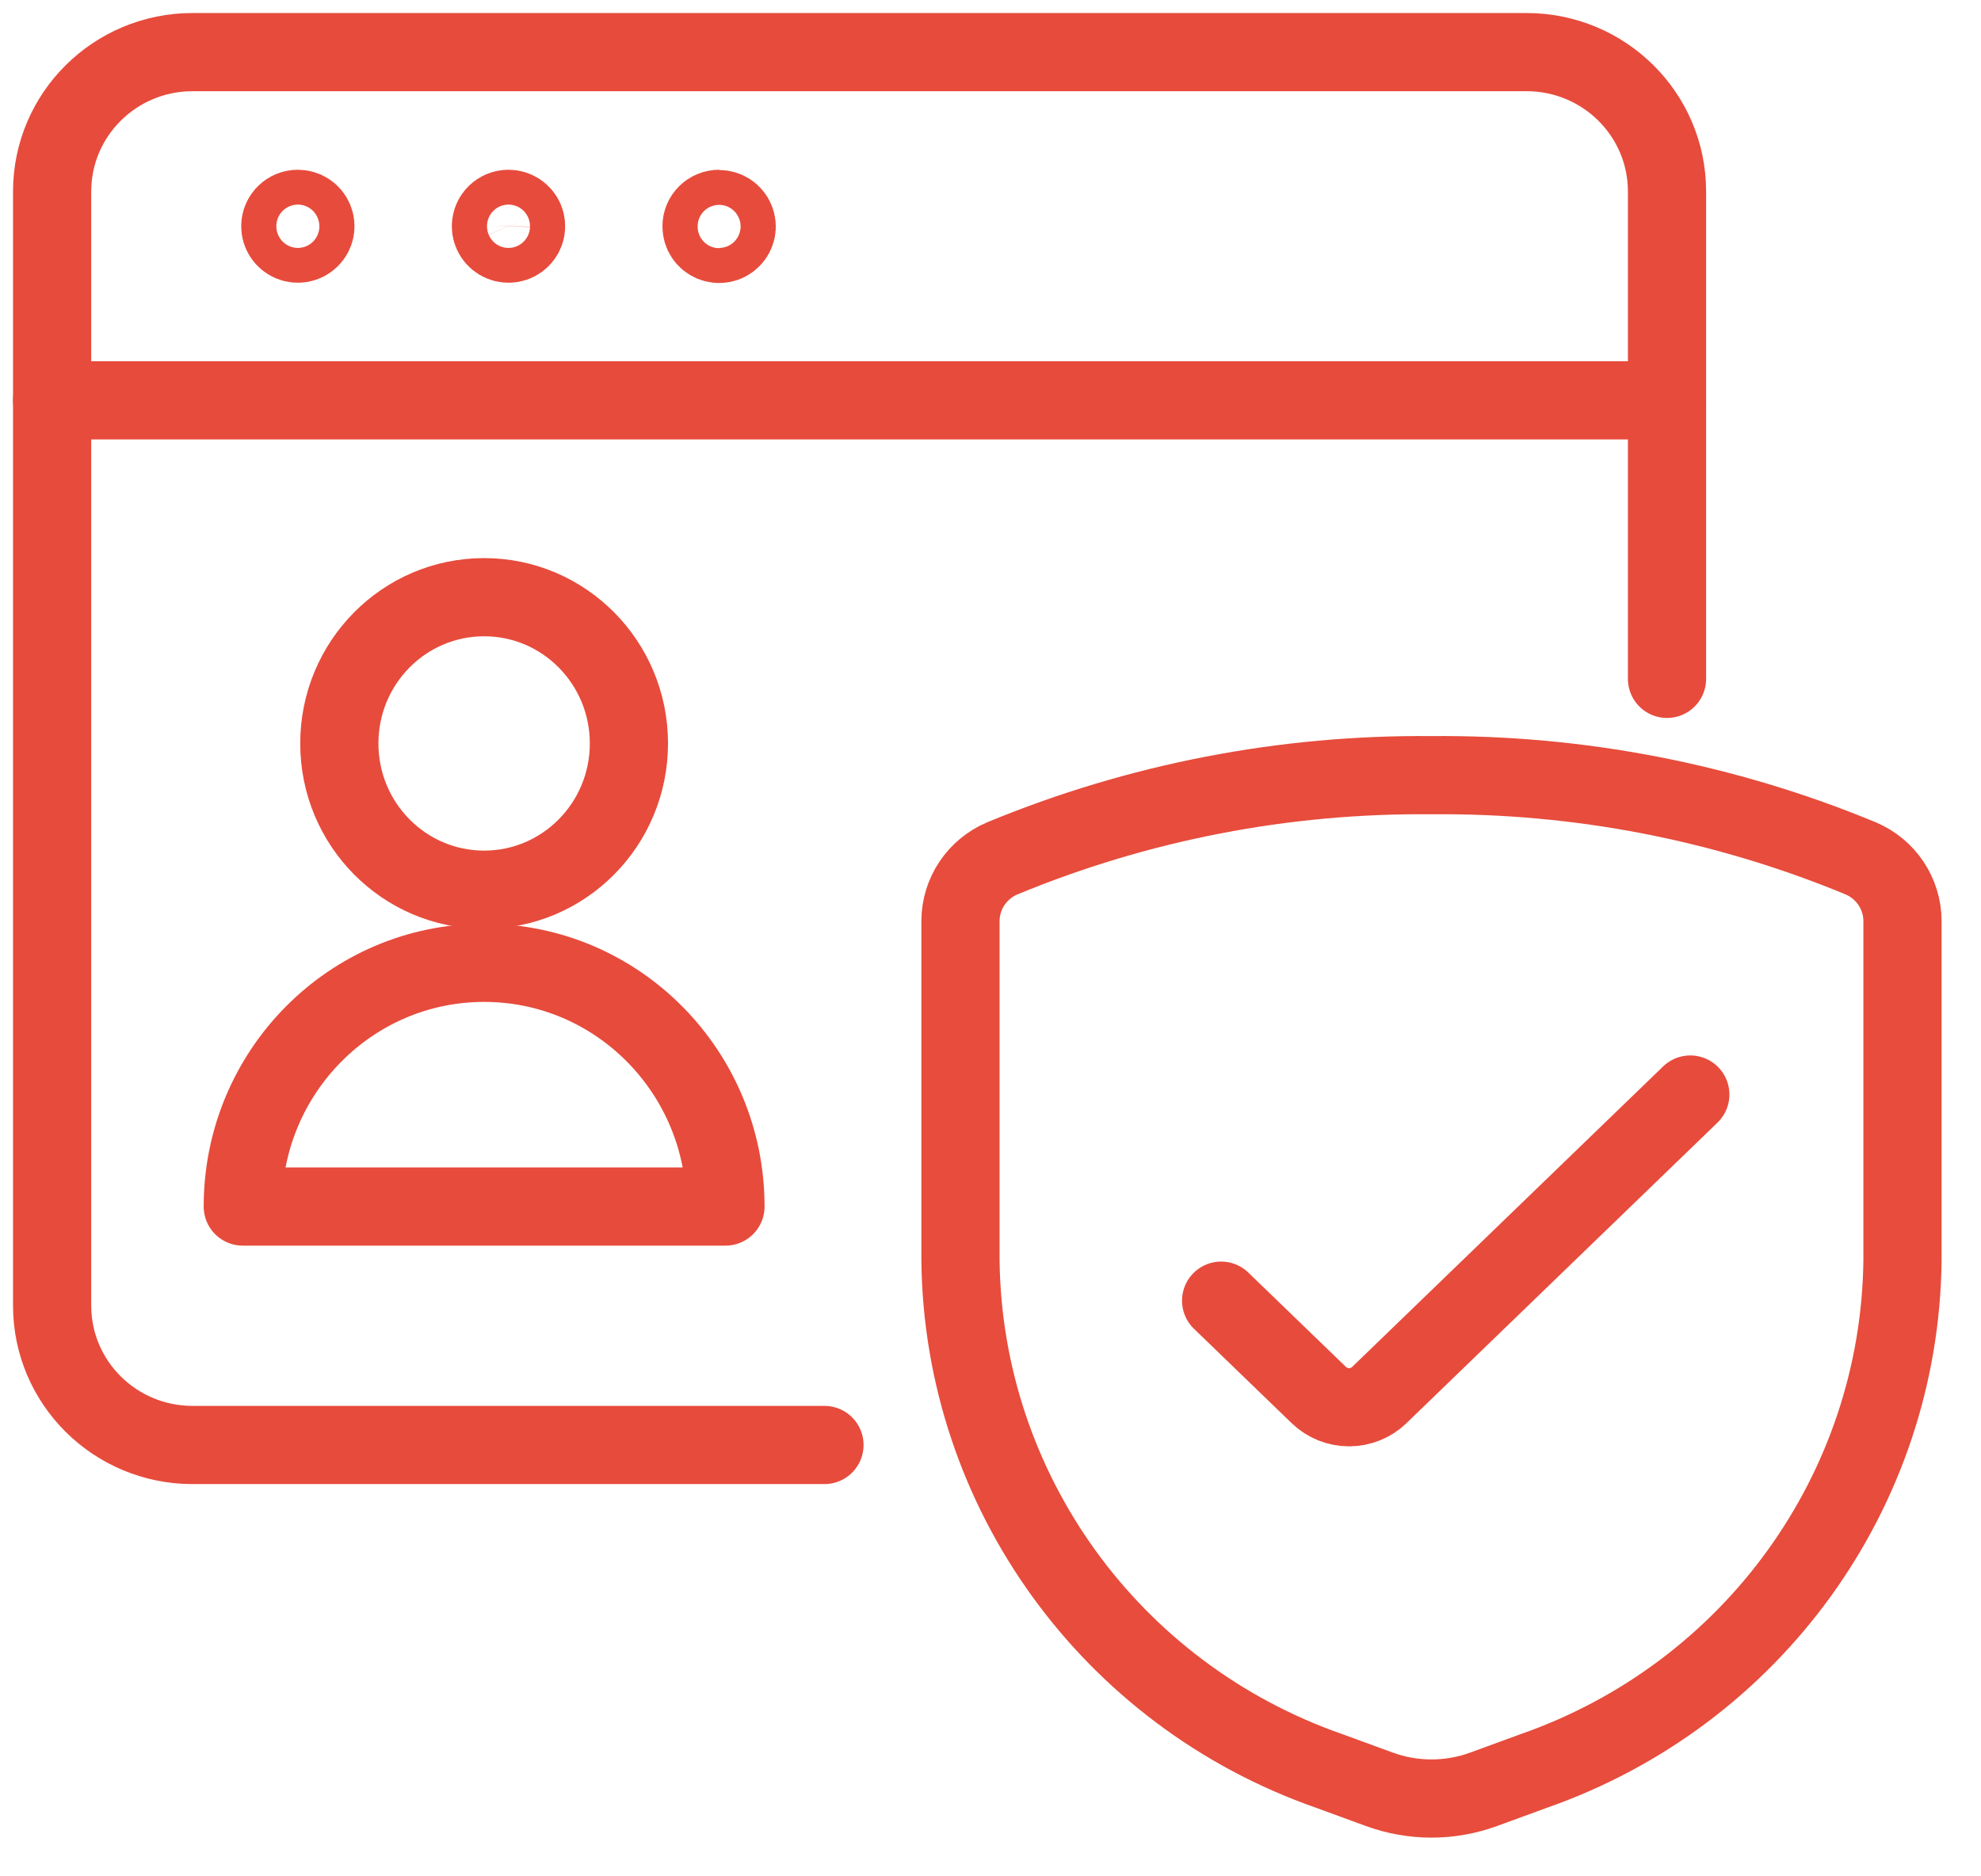 <?xml version="1.0" encoding="UTF-8"?> <svg xmlns="http://www.w3.org/2000/svg" xmlns:xlink="http://www.w3.org/1999/xlink" width="38px" height="36px" viewBox="0 0 38 36"><!-- Generator: Sketch 55.2 (78181) - https://sketchapp.com --><title>Group 16</title><desc>Created with Sketch.</desc><g id="Page-1" stroke="none" stroke-width="1" fill="none" fill-rule="evenodd"><g id="01-Employer" transform="translate(-149, -945)" stroke-width="1.5"><g id="Group-16" transform="translate(150, 946)"><path d="M14.815,26.724 L2.693,26.724 C1.206,26.724 0,25.527 0,24.051 L0,2.673 C0,1.197 1.206,1.45661261e-13 2.693,1.45661261e-13 L28.283,1.45661261e-13 C29.771,1.45661261e-13 30.977,1.197 30.977,2.673 L30.977,12.025" id="Stroke-1" stroke="#E74B3C" stroke-linecap="round" stroke-linejoin="round"></path><path d="M4.713,3.007 C4.85,3.007 4.974,3.089 5.025,3.214 C5.077,3.34 5.047,3.484 4.949,3.579 C4.852,3.674 4.707,3.701 4.582,3.648 C4.455,3.594 4.374,3.471 4.377,3.336 C4.38,3.153 4.53,3.007 4.713,3.007" id="Stroke-3" stroke="#E74B3C"></path><path d="M0,6.681 L30.977,6.681" id="Stroke-5" stroke="#E74B3C" stroke-linecap="round" stroke-linejoin="round"></path><path d="M8.754,3.007 C8.89,3.007 9.014,3.089 9.066,3.214 C9.118,3.34 9.088,3.484 8.99,3.579 C8.893,3.674 8.747,3.701 8.622,3.648 C8.495,3.594 8.415,3.471 8.417,3.336 C8.421,3.153 8.57,3.007 8.754,3.007" id="Stroke-7" stroke="#E74B3C"></path><path d="M12.795,3.012 C12.931,3.012 13.054,3.094 13.106,3.22 C13.159,3.345 13.128,3.49 13.03,3.584 C12.933,3.68 12.788,3.706 12.662,3.653 C12.536,3.6 12.456,3.477 12.457,3.341 C12.457,3.157 12.609,3.007 12.795,3.007" id="Stroke-9" stroke="#E74B3C" stroke-linejoin="round"></path><g id="Group-15" transform="translate(3.657, 10.458)" stroke="#E74B3C" stroke-linecap="round" stroke-linejoin="round"><path d="M9.259,11.691 C9.259,9.109 7.186,7.015 4.63,7.015 C2.073,7.015 2.22044605e-14,9.109 2.22044605e-14,11.691 L9.259,11.691 Z" id="Stroke-11"></path><path d="M4.63,5.612 C6.164,5.612 7.407,4.355 7.407,2.806 C7.407,1.256 6.164,3.90798505e-14 4.63,3.90798505e-14 C3.095,3.90798505e-14 1.852,1.256 1.852,2.806 C1.852,4.355 3.095,5.612 4.63,5.612 Z" id="Stroke-13"></path></g><g id="Group" transform="translate(17.424, 13.872)" stroke-linecap="round" stroke-linejoin="round"><path d="M0,2.797 L0,9.316 C0.052,13.729 2.877,17.639 7.072,19.106 L8.037,19.459 C8.681,19.694 9.389,19.694 10.033,19.459 L10.998,19.106 C15.193,17.639 18.018,13.729 18.07,9.316 L18.07,2.797 C18.068,2.273 17.752,1.801 17.266,1.596 C14.66,0.517 11.859,-0.026 9.035,0.001 C6.211,-0.026 3.41,0.517 0.804,1.596 C0.318,1.801 0.002,2.273 0,2.797 Z" id="Path" stroke="#E74C3C"></path><path d="M14,6.128 L8.032,11.896 C7.879,12.044 7.671,12.128 7.454,12.128 C7.237,12.128 7.03,12.044 6.876,11.896 L5,10.083" id="Stroke-3" stroke="#E74B3C"></path></g></g></g></g></svg> 